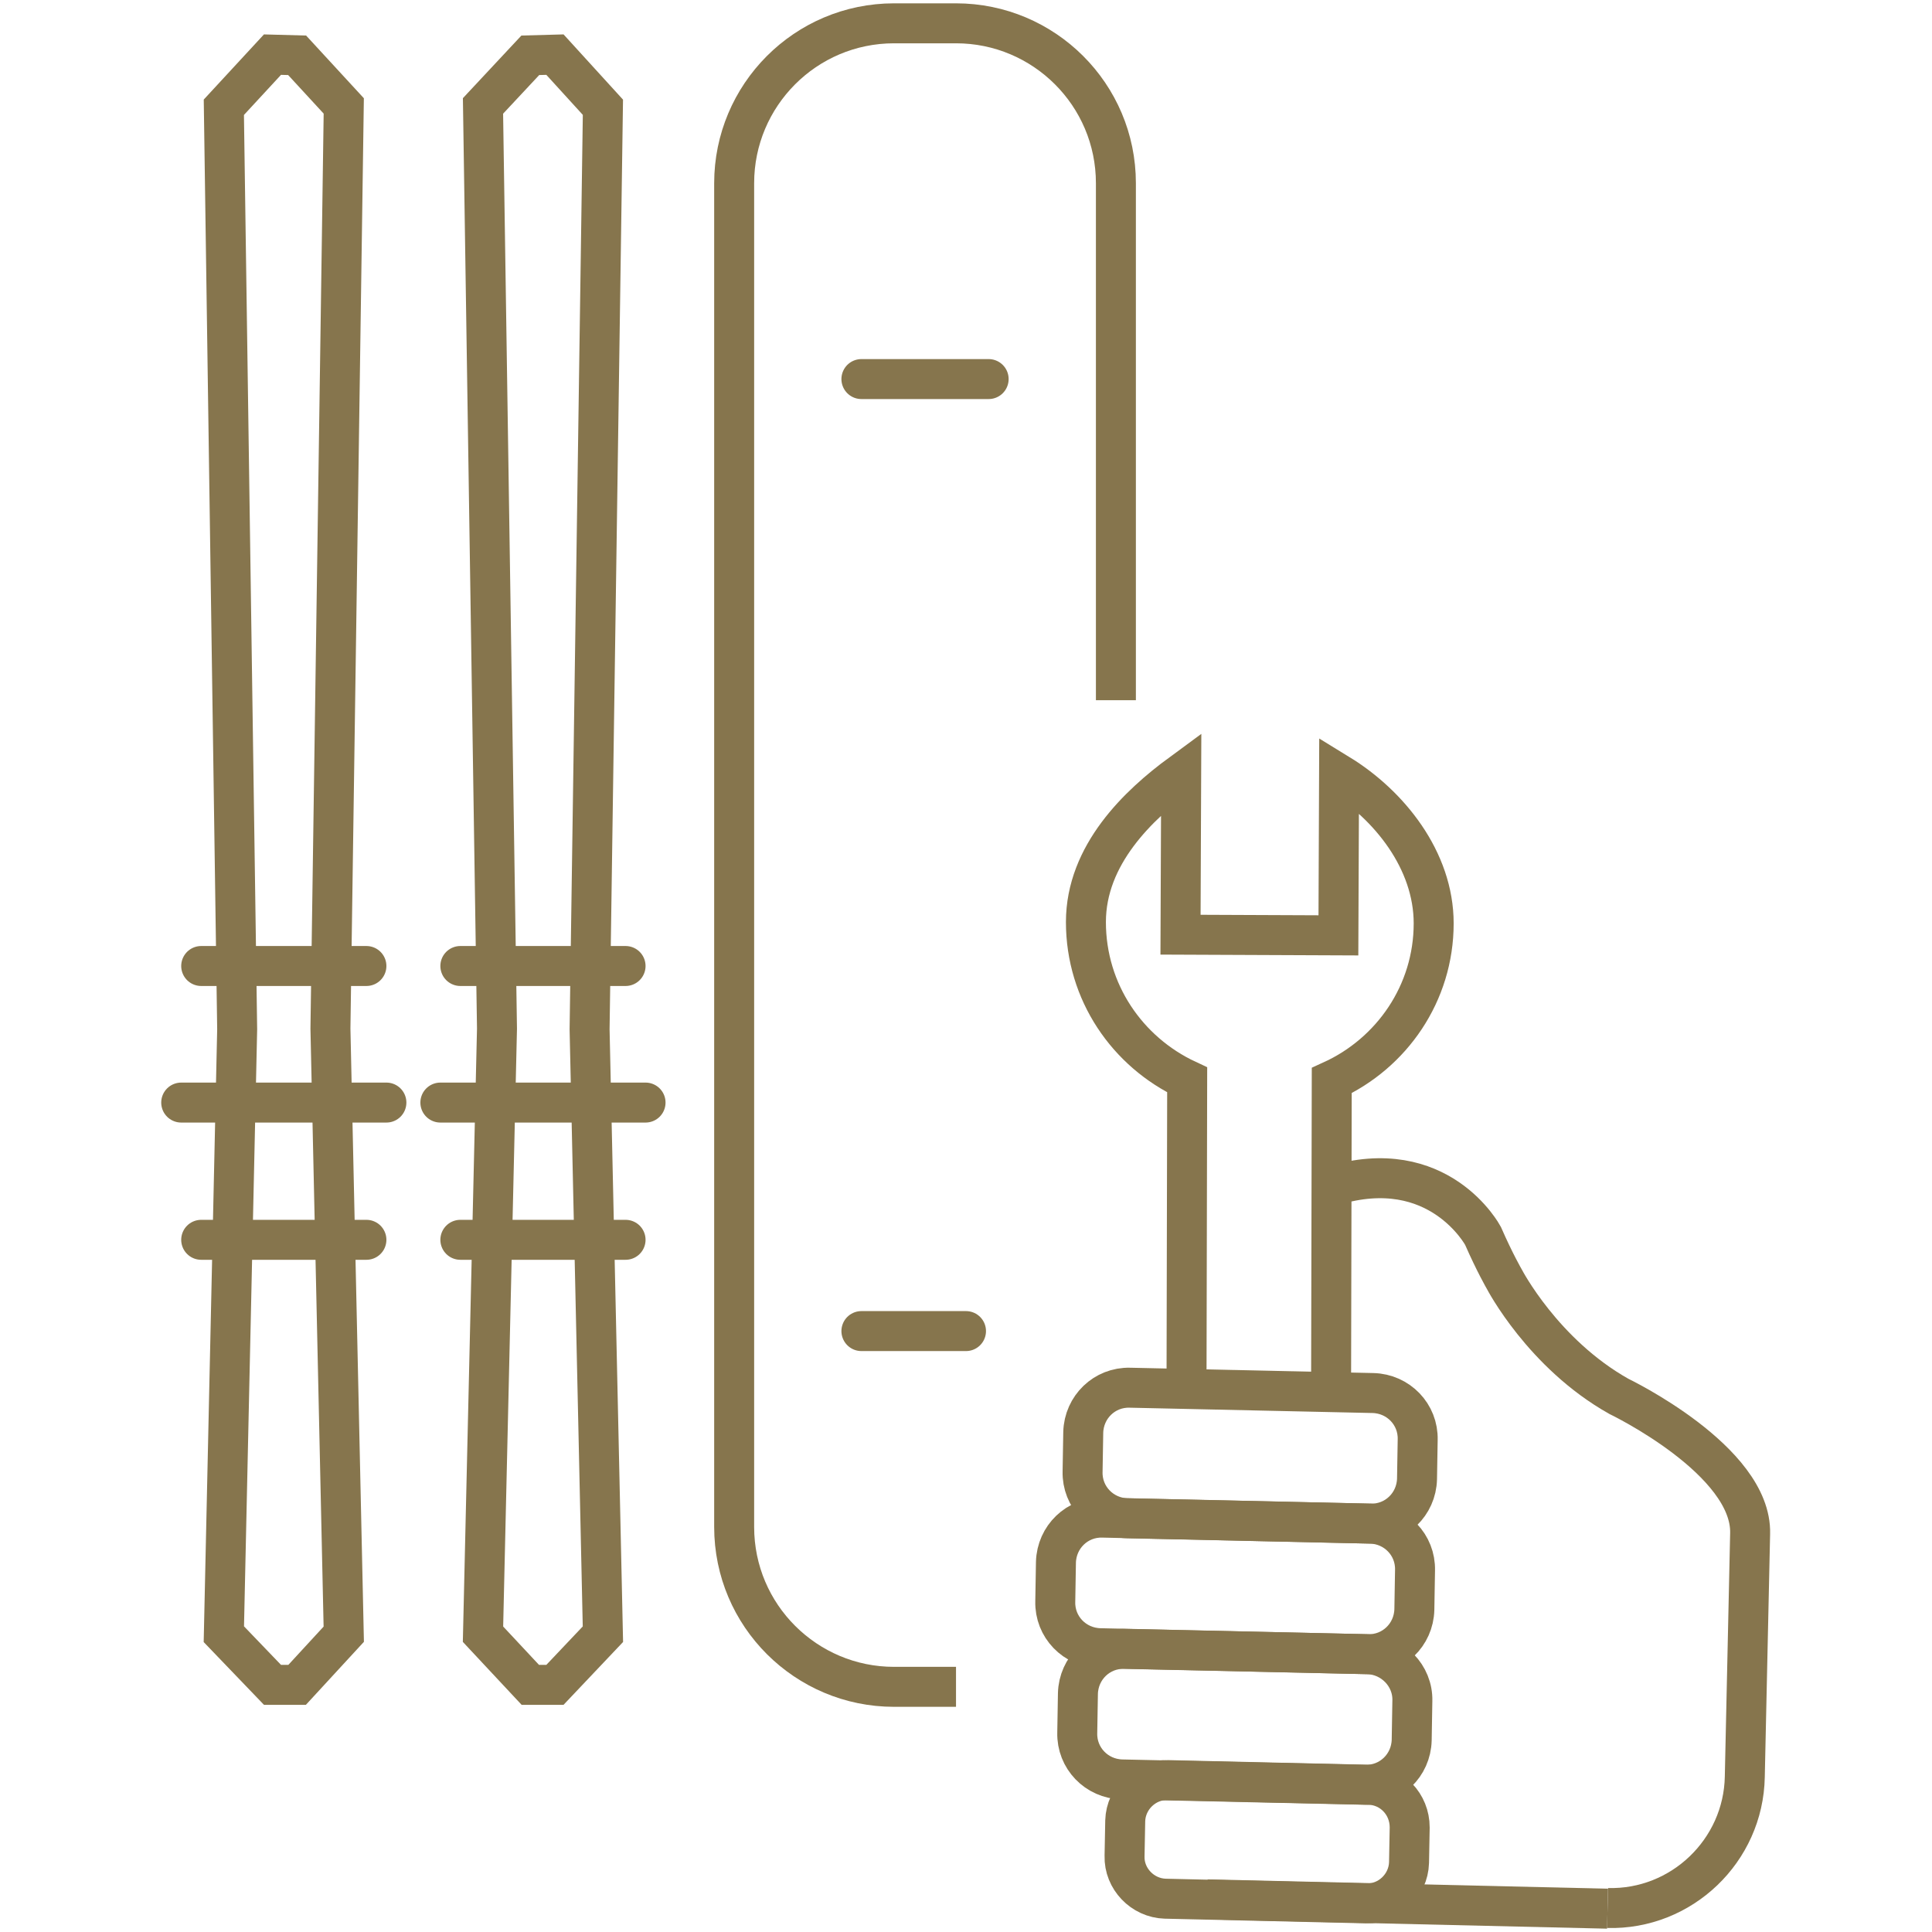 <?xml version="1.0" encoding="utf-8"?>
<!-- Generator: Adobe Illustrator 16.0.4, SVG Export Plug-In . SVG Version: 6.00 Build 0)  -->
<!DOCTYPE svg PUBLIC "-//W3C//DTD SVG 1.1//EN" "http://www.w3.org/Graphics/SVG/1.1/DTD/svg11.dtd">
<svg version="1.1" id="Ebene_1" xmlns="http://www.w3.org/2000/svg" xmlns:xlink="http://www.w3.org/1999/xlink" x="0px" y="0px"
	 width="290px" height="290px" viewBox="0 0 290 290" style="enable-background:new 0 0 290 290;" xml:space="preserve">
<style type="text/css">
<![CDATA[
	.st0{fill:none;stroke:#86754D;stroke-width:6;stroke-linejoin:round;stroke-miterlimit:10;}
	.st1{fill:none;stroke:#86754D;stroke-width:6;stroke-linecap:round;stroke-linejoin:round;stroke-miterlimit:10;}
	.st2{fill:none;stroke:#86754D;stroke-width:6;stroke-miterlimit:10;}
]]>
</style>
<g>
	<g>
		<polygon class="st2" points="74.6,154.4 72.5,15.9 79.6,8.3 83.3,8.2 90.5,16.1 88.5,154.5 90.5,245.3 83.3,252.9 79.6,252.9 
			72.5,245.3 		"/>
		<line class="st1" x1="96.9" y1="165.5" x2="66.1" y2="165.5"/>
		<line class="st1" x1="93.9" y1="186.1" x2="69.1" y2="186.1"/>
		<line class="st1" x1="93.9" y1="145" x2="69.1" y2="145"/>
		<polygon class="st2" points="49.6,154.4 51.6,15.9 44.6,8.3 40.9,8.2 33.6,16.1 35.6,154.5 33.6,245.3 40.9,252.9 44.6,252.9 
			51.6,245.3 		"/>
		<line class="st1" x1="27.2" y1="165.5" x2="58" y2="165.5"/>
		<line class="st1" x1="30.2" y1="186.1" x2="55" y2="186.1"/>
		<line class="st1" x1="30.2" y1="145" x2="55" y2="145"/>
	</g>
	<path class="st0" d="M143.5,253.2h-9.3c-13.2,0-24-10.7-24-24V27.5c0-13.2,10.7-24,24-24h9.3c13.2,0,24,10.7,24,24v77.6"/>
	<line class="st1" x1="129.3" y1="56.9" x2="148.4" y2="56.9"/>
	<line class="st1" x1="129.3" y1="199.8" x2="145" y2="199.8"/>
	<g>
		<path class="st0" d="M206.5,204.4"/>
		<path class="st2" d="M178.1,208.5l0.1-46.4c-9-4.2-15.2-13.2-15.2-23.7c0-10.1,7.9-17.6,14.3-22.3l-0.1,24.2l23.7,0.1l0.1-24.2
			c7.5,4.6,14.2,12.9,14.2,22.4c0,10.5-6.3,19.5-15.3,23.6l-0.1,46.9"/>
		<g>
			<path class="st2" d="M184.3,285.2"/>
			<path class="st2" d="M200,178c16-4.9,22.6,7.5,22.6,7.5c1.8,4.1,3.2,6.5,3.2,6.5s5.8,11.2,17.2,17.6c0,0,20,9.6,19.7,20.6
				l-0.8,36.5c-0.2,11.1-9.5,20-20.6,19.7l0,0"/>
			<line class="st2" x1="181.2" y1="285.1" x2="241.3" y2="286.5"/>
			<path class="st2" d="M205.5,267.9l-30.2-0.7c-3.4-0.1-6.3,2.7-6.4,6.1l-0.1,5.3c-0.1,3.4,2.7,6.3,6.1,6.4l30.2,0.7
				c3.4,0.1,6.3-2.7,6.4-6.1l0.1-5.3C211.6,270.8,208.9,268,205.5,267.9z"/>
			<path class="st2" d="M205.3,248.3l-36.5-0.8c-3.8-0.1-6.9,2.9-7,6.7l-0.1,5.9c-0.1,3.8,2.9,6.9,6.7,7l36.5,0.8
				c3.8,0.1,6.9-2.9,7-6.7l0.1-5.9C212.1,251.5,209,248.4,205.3,248.3z"/>
			<path class="st2" d="M205.7,228.7l-40.2-0.9c-3.8-0.1-6.9,2.9-7,6.7l-0.1,5.9c-0.1,3.8,2.9,6.9,6.7,7l40.2,0.9
				c3.8,0.1,6.9-2.9,7-6.7l0.1-5.9C212.5,231.9,209.5,228.8,205.7,228.7z"/>
			<path class="st2" d="M206.1,209.1l-36.5-0.8c-3.8-0.1-6.9,2.9-7,6.7l-0.1,5.9c-0.1,3.8,2.9,6.9,6.7,7l36.5,0.8
				c3.8,0.1,6.9-2.9,7-6.7l0.1-5.9C212.9,212.3,209.9,209.2,206.1,209.1z"/>
		</g>
	</g>
</g>
<g>
</g>
<g>
</g>
<g>
</g>
<g>
</g>
<g>
</g>
<g>
</g>
<g>
</g>
<g>
</g>
<g>
</g>
<g>
</g>
<g>
</g>
<g>
</g>
<g>
</g>
<g>
</g>
<g>
</g>
</svg>
